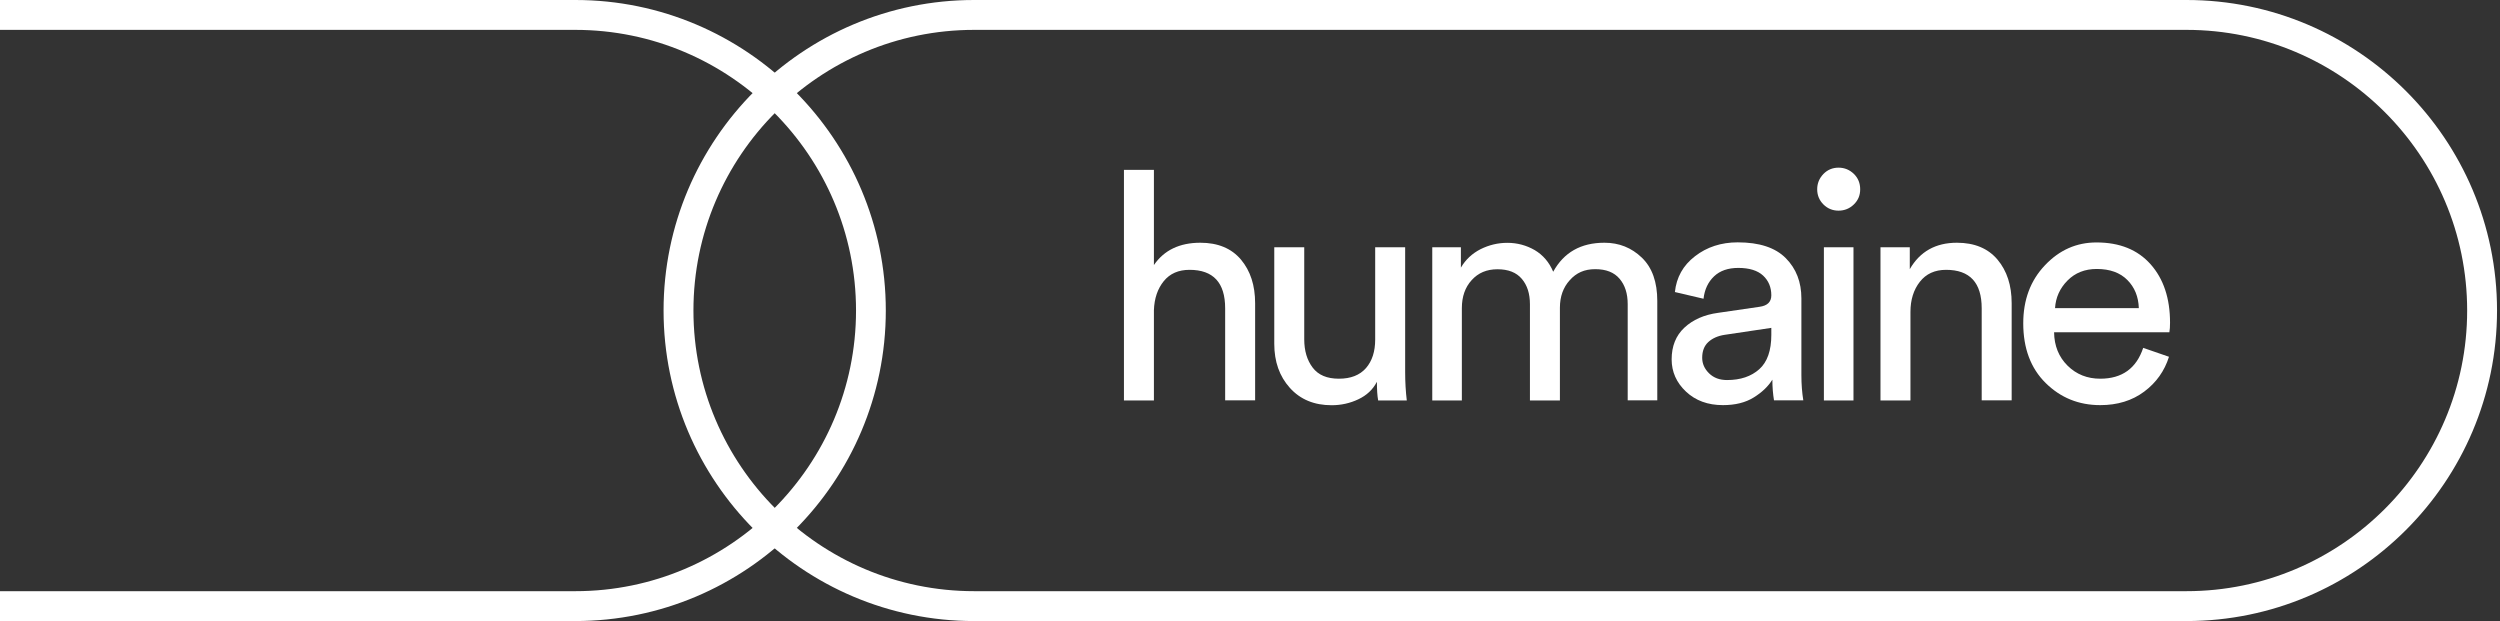 <?xml version="1.0" encoding="UTF-8"?>
<svg id="Livello_1" xmlns="http://www.w3.org/2000/svg" version="1.1" viewBox="0 0 261.09 64.86">
  <rect x="0" y="0" width="261.09" height="64.86" fill="#333333" stroke="none"/>
  <!-- Generator: Adobe Illustrator 30.0.0, SVG Export Plug-In . SVG Version: 2.1.1 Build 123)  -->
  <defs>
    <style>
      .st0 {
        fill: #fff;
      }
    </style>
  </defs>
  <g>
    <path class="st0" d="M120.51,32.41v9.41h-3.13v-24.08h3.13v9.94c1.06-1.55,2.68-2.33,4.85-2.33,1.84,0,3.25.59,4.24,1.76.99,1.18,1.48,2.69,1.48,4.56v10.14h-3.13v-9.61c0-2.68-1.24-4.02-3.72-4.02-1.15,0-2.05.39-2.69,1.18-.64.79-.99,1.8-1.03,3.04Z"/>
    <path class="st0" d="M143.79,39.89c-.42.8-1.06,1.4-1.93,1.81-.86.41-1.8.62-2.79.62-1.82,0-3.27-.6-4.36-1.81-1.09-1.21-1.63-2.74-1.63-4.61v-10.08h3.13v9.61c0,1.2.29,2.18.88,2.96.59.78,1.5,1.16,2.74,1.16s2.18-.37,2.83-1.11c.64-.74.96-1.73.96-2.98v-9.64h3.13v13.04c0,1.04.06,2.03.17,2.96h-2.99c-.09-.49-.13-1.13-.13-1.93Z"/>
    <path class="st0" d="M152.67,41.82h-3.09v-16h2.99v2.13c.49-.84,1.18-1.48,2.06-1.93.89-.44,1.82-.66,2.79-.66,1.04,0,1.99.26,2.86.76.86.51,1.51,1.26,1.93,2.26,1.11-2.02,2.89-3.03,5.35-3.03,1.53,0,2.83.52,3.91,1.56,1.08,1.04,1.61,2.55,1.61,4.52v10.38h-3.09v-10.04c0-1.11-.28-1.99-.85-2.66-.57-.67-1.41-1-2.54-1s-1.97.38-2.66,1.15c-.69.76-1.03,1.72-1.03,2.88v9.68h-3.13v-10.04c0-1.11-.28-1.99-.85-2.66-.57-.67-1.41-1-2.54-1s-2.01.38-2.69,1.13c-.69.75-1.03,1.73-1.03,2.93v9.64Z"/>
    <path class="st0" d="M174.58,37.53c0-1.37.44-2.48,1.33-3.31.89-.83,2.06-1.35,3.53-1.55l4.32-.63c.82-.11,1.23-.51,1.23-1.2,0-.84-.29-1.53-.86-2.06s-1.44-.8-2.59-.8c-1.06,0-1.91.29-2.53.88-.62.59-.99,1.37-1.1,2.34l-2.99-.7c.16-1.53.85-2.78,2.1-3.74,1.24-.96,2.73-1.45,4.46-1.45,2.26,0,3.93.55,5.02,1.65,1.09,1.1,1.63,2.5,1.63,4.21v8.01c0,.95.07,1.83.2,2.63h-3.06c-.11-.66-.17-1.39-.17-2.16-.44.71-1.09,1.33-1.95,1.86-.85.53-1.92.8-3.21.8-1.57,0-2.86-.47-3.86-1.41-1-.94-1.5-2.07-1.5-3.37ZM180.37,39.69c1.4,0,2.52-.38,3.36-1.13s1.26-1.95,1.26-3.59v-.73l-4.89.73c-.71.11-1.28.37-1.7.76s-.63.94-.63,1.63c0,.62.24,1.16.72,1.63.48.47,1.1.7,1.88.7Z"/>
    <path class="st0" d="M190.43,21.35c-.43-.43-.65-.96-.65-1.58s.22-1.15.65-1.6c.43-.44.96-.66,1.58-.66s1.15.22,1.6.65c.44.43.66.97.66,1.61s-.22,1.15-.66,1.58c-.44.43-.98.65-1.6.65s-1.15-.22-1.58-.65ZM193.57,41.82h-3.09v-16h3.09v16Z"/>
    <path class="st0" d="M199.52,32.58v9.24h-3.13v-16h3.06v2.29c1.06-1.84,2.7-2.76,4.92-2.76,1.84,0,3.25.59,4.24,1.76.99,1.18,1.48,2.69,1.48,4.56v10.14h-3.13v-9.61c0-2.68-1.24-4.02-3.72-4.02-1.18,0-2.09.42-2.74,1.25-.65.83-.98,1.88-.98,3.14Z"/>
    <path class="st0" d="M223.83,36.33l2.69.93c-.47,1.49-1.33,2.7-2.59,3.64-1.26.94-2.79,1.41-4.59,1.41-2.24,0-4.14-.77-5.7-2.31s-2.34-3.62-2.34-6.24c0-2.44.75-4.46,2.26-6.05,1.51-1.6,3.3-2.39,5.39-2.39,2.42,0,4.3.76,5.65,2.28s2.03,3.55,2.03,6.1c0,.4-.02.73-.07,1h-12.04c.02,1.42.49,2.58,1.41,3.49.92.91,2.06,1.36,3.41,1.36,2.28,0,3.78-1.08,4.49-3.23ZM214.62,32.18h8.75c-.04-1.2-.44-2.18-1.2-2.94-.75-.76-1.82-1.15-3.19-1.15-1.24,0-2.26.4-3.06,1.21-.8.81-1.23,1.77-1.3,2.88Z"/>
  </g>
  <path class="st0" d="M228.35,64.86h-126.62c-17.88,0-32.43-14.55-32.43-32.43S83.85,0,101.73,0h126.62C246.24,0,260.78,14.55,260.78,32.43s-14.55,32.43-32.43,32.43ZM101.73,3.12c-16.16,0-29.31,13.15-29.31,29.31s13.15,29.31,29.31,29.31h126.62c16.16,0,29.31-13.15,29.31-29.31s-13.15-29.31-29.31-29.31h-126.62Z"/>
  <path class="st0" d="M60.08,64.86H-.3v-3.12h60.39c16.16,0,29.31-13.15,29.31-29.31S76.24,3.12,60.08,3.12H-.3V0h60.39C77.97,0,92.51,14.55,92.51,32.43s-14.55,32.43-32.43,32.43Z"/>
</svg>